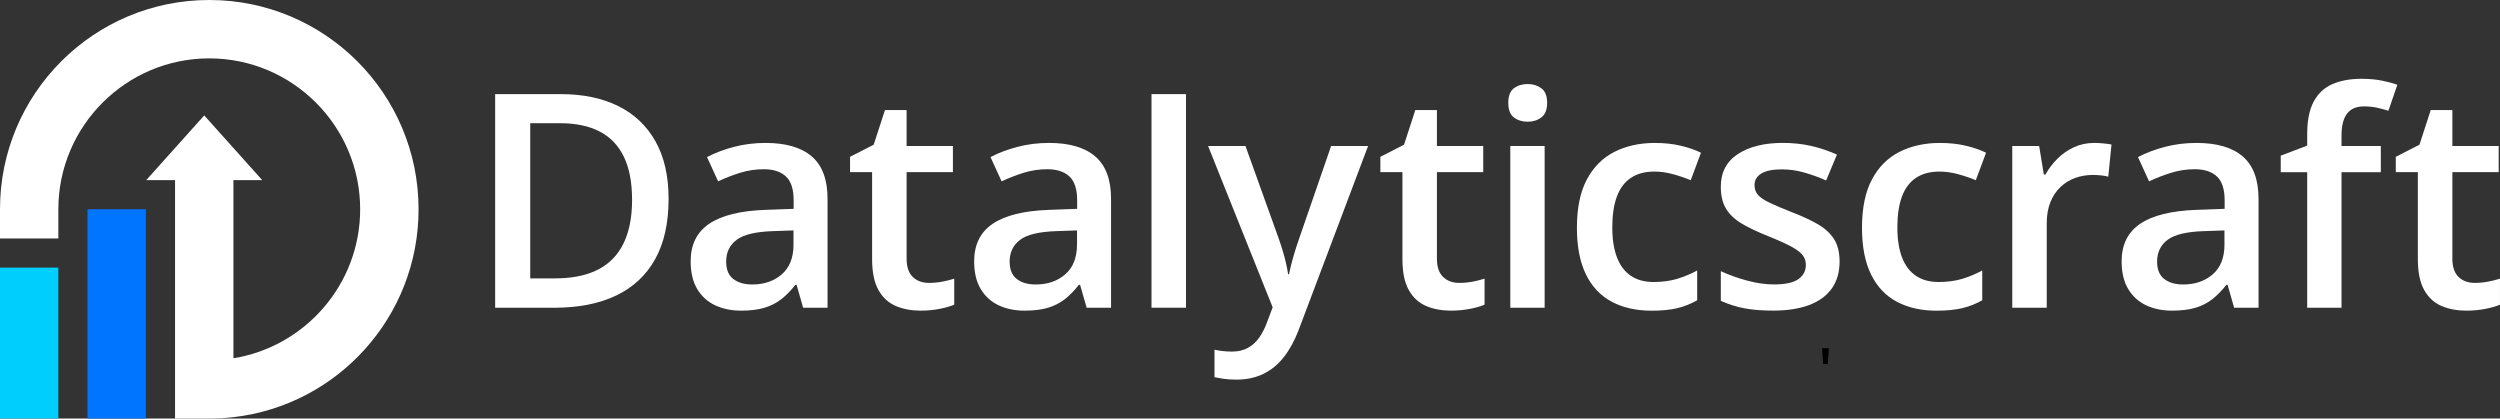<?xml version="1.0" encoding="UTF-8"?>
<svg width="1099px" height="184px" viewBox="0 0 1099 184" version="1.1" xmlns="http://www.w3.org/2000/svg" xmlns:xlink="http://www.w3.org/1999/xlink">
    <rect x="0" y="0" width="1099" height="184" fill="#333333" stroke="none"/>
    <title>Datalyticscraft-02</title>
    <g id="Page-1" stroke="none" stroke-width="1" fill="none" fill-rule="evenodd">
        <g id="Desktop-HD" transform="translate(-86, -8929)" fill-rule="nonzero">
            <g id="Datalyticscraft-02" transform="translate(86, 8929)">
                <path d="M271.75,46.61 C264.68,43.12 256.29,41.38 246.57,41.38 L217.67,41.38 L217.67,135.28 L243.75,135.28 C254.33,135.28 263.36,133.49 270.85,129.92 C278.34,126.34 284.06,121.01 288,113.93 C291.94,106.84 293.91,98.01 293.91,87.44 C293.91,77.38 291.98,68.93 288.13,62.1 C284.27,55.26 278.81,50.1 271.75,46.61 Z M269.44,113.7 C263.83,119.48 255.35,122.37 244.01,122.37 L233.09,122.37 L233.09,54.16 L246.26,54.16 C253.11,54.16 258.88,55.37 263.57,57.79 C268.26,60.21 271.81,63.9 274.23,68.87 C276.65,73.84 277.86,80.17 277.86,87.88 C277.85,99.31 275.04,107.92 269.44,113.7 Z" id="Shape" fill="#FFFFFF"></path>
                <path d="M356.89,68.8 C352.29,64.82 345.49,62.83 336.5,62.83 C331.7,62.83 327.09,63.41 322.66,64.56 C318.23,65.72 314.28,67.22 310.81,69.06 L315.69,79.72 C318.86,78.22 322.11,76.96 325.45,75.93 C328.79,74.9 332.24,74.39 335.79,74.39 C339.94,74.39 343.17,75.44 345.46,77.54 C347.75,79.64 348.89,83.15 348.89,88.07 L348.89,91.8 L336.56,92.25 C325.51,92.64 317.26,94.67 311.8,98.35 C306.34,102.03 303.61,107.53 303.61,114.86 C303.61,119.78 304.57,123.85 306.5,127.06 C308.43,130.27 311.06,132.66 314.4,134.22 C317.74,135.78 321.53,136.56 325.77,136.56 C329.8,136.56 333.21,136.14 336.01,135.31 C338.81,134.48 341.29,133.22 343.43,131.55 C345.57,129.88 347.65,127.76 349.66,125.19 L350.17,125.19 L353.06,135.27 L363.79,135.27 L363.79,87.42 C363.8,78.99 361.5,72.78 356.89,68.8 Z M348.83,107.47 C348.83,113.25 347.11,117.63 343.66,120.6 C340.21,123.58 335.88,125.06 330.66,125.06 C327.23,125.06 324.47,124.26 322.37,122.65 C320.27,121.04 319.22,118.49 319.22,114.97 C319.22,110.95 320.74,107.78 323.78,105.46 C326.82,103.15 332.11,101.86 339.64,101.61 L348.82,101.29 L348.82,107.47 L348.83,107.47 Z" id="Shape" fill="#FFFFFF"></path>
                <path d="M408.37,124.36 C405.42,124.36 403.04,123.48 401.24,121.73 C399.44,119.98 398.54,117.3 398.54,113.7 L398.54,75.68 L418.9,75.68 L418.9,64.18 L398.54,64.18 L398.54,48.38 L389.03,48.38 L384.08,63.6 L373.68,68.93 L373.68,75.67 L383.38,75.67 L383.38,113.89 C383.38,119.71 384.32,124.27 386.21,127.57 C388.09,130.87 390.64,133.19 393.85,134.54 C397.06,135.89 400.68,136.56 404.71,136.56 C407.58,136.56 410.34,136.3 412.99,135.79 C415.65,135.28 417.81,134.66 419.48,133.93 L419.48,122.5 C417.9,123.01 416.14,123.45 414.21,123.82 C412.28,124.18 410.34,124.36 408.37,124.36 Z" id="Path" fill="#FFFFFF"></path>
                <path d="M481.51,68.8 C476.9,64.82 470.11,62.83 461.12,62.83 C456.32,62.83 451.71,63.41 447.28,64.56 C442.85,65.72 438.9,67.22 435.43,69.06 L440.31,79.72 C443.48,78.22 446.73,76.96 450.07,75.93 C453.41,74.9 456.86,74.39 460.41,74.39 C464.56,74.39 467.79,75.44 470.08,77.54 C472.37,79.64 473.52,83.15 473.52,88.07 L473.52,91.8 L461.19,92.25 C450.14,92.64 441.89,94.67 436.43,98.35 C430.97,102.03 428.24,107.53 428.24,114.86 C428.24,119.78 429.2,123.85 431.13,127.06 C433.06,130.27 435.69,132.66 439.03,134.22 C442.37,135.78 446.16,136.56 450.4,136.56 C454.42,136.56 457.84,136.14 460.64,135.31 C463.44,134.48 465.92,133.22 468.06,131.55 C470.2,129.88 472.28,127.76 474.29,125.19 L474.8,125.19 L477.69,135.27 L488.42,135.27 L488.42,87.42 C488.42,78.99 486.12,72.78 481.51,68.8 Z M473.45,107.47 C473.45,113.25 471.72,117.63 468.28,120.6 C464.83,123.58 460.5,125.06 455.27,125.06 C451.84,125.06 449.08,124.26 446.99,122.65 C444.89,121.04 443.84,118.49 443.84,114.97 C443.84,110.95 445.36,107.78 448.4,105.46 C451.44,103.15 456.73,101.86 464.27,101.61 L473.46,101.29 L473.46,107.47 L473.45,107.47 Z" id="Shape" fill="#FFFFFF"></path>
                <rect id="Rectangle" fill="#FFFFFF" x="506.2" y="41.38" width="15.16" height="93.89"></rect>
                <path d="M571.14,104.77 C570.16,107.55 569.27,110.33 568.48,113.09 C567.69,115.85 567.08,118.35 566.65,120.57 L566.26,120.57 C566,118.86 565.67,117.15 565.27,115.43 C564.86,113.72 564.39,111.97 563.86,110.2 C563.33,108.42 562.74,106.61 562.09,104.77 L547.51,64.18 L531.07,64.18 L559.46,135.09 L556.95,141.77 C556.05,144.25 554.92,146.47 553.55,148.42 C552.18,150.37 550.51,151.88 548.54,152.95 C546.57,154.02 544.24,154.56 541.54,154.56 C540.08,154.56 538.67,154.47 537.3,154.3 C535.93,154.13 534.8,153.94 533.9,153.72 L533.9,165.79 C535.01,166.05 536.36,166.29 537.95,166.53 C539.53,166.76 541.4,166.88 543.54,166.88 C547.99,166.88 551.95,166.03 555.42,164.34 C558.89,162.65 561.9,160.16 564.44,156.89 C566.99,153.61 569.14,149.66 570.9,145.04 L601.41,64.18 L585.16,64.18 L571.14,104.77 Z" id="Path" fill="#FFFFFF"></path>
                <path d="M641.5,124.36 C638.54,124.36 636.17,123.48 634.37,121.73 C632.57,119.98 631.67,117.3 631.67,113.7 L631.67,75.68 L652.03,75.68 L652.03,64.18 L631.67,64.18 L631.67,48.38 L622.17,48.38 L617.22,63.6 L606.81,68.93 L606.81,75.67 L616.51,75.67 L616.51,113.89 C616.51,119.71 617.45,124.27 619.34,127.57 C621.22,130.87 623.77,133.19 626.98,134.54 C630.19,135.89 633.81,136.56 637.83,136.56 C640.7,136.56 643.46,136.3 646.12,135.79 C648.77,135.28 650.94,134.66 652.61,133.93 L652.61,122.5 C651.03,123.01 649.27,123.45 647.34,123.82 C645.42,124.18 643.47,124.36 641.5,124.36 Z" id="Path" fill="#FFFFFF"></path>
                <path d="M671.58,53.51 C673.89,53.51 675.89,52.88 677.58,51.61 C679.27,50.35 680.12,48.22 680.12,45.22 C680.12,42.18 679.27,40.04 677.58,38.8 C675.89,37.56 673.89,36.94 671.58,36.94 C669.18,36.94 667.16,37.56 665.51,38.8 C663.86,40.04 663.04,42.18 663.04,45.22 C663.04,48.22 663.86,50.35 665.51,51.61 C667.16,52.88 669.18,53.51 671.58,53.51 Z" id="Path" fill="#FFFFFF"></path>
                <rect id="Rectangle" fill="#FFFFFF" x="663.93" y="64.18" width="15.09" height="71.1"></rect>
                <path d="M746.08,132 L746.08,118.9 C743.34,120.4 740.43,121.62 737.35,122.56 C734.27,123.5 730.78,123.97 726.88,123.97 C722.94,123.97 719.62,123.06 716.92,121.24 C714.22,119.42 712.19,116.72 710.82,113.15 C709.45,109.57 708.76,105.17 708.76,99.95 C708.76,94.55 709.43,90.04 710.78,86.4 C712.13,82.76 714.18,80.02 716.95,78.18 C719.71,76.34 723.17,75.42 727.32,75.42 C729.85,75.42 732.48,75.78 735.22,76.51 C737.96,77.24 740.64,78.14 743.25,79.21 L747.75,67.14 C745.35,65.94 742.43,64.92 738.98,64.09 C735.53,63.25 731.69,62.84 727.45,62.84 C720.77,62.84 714.85,64.15 709.69,66.76 C704.53,69.37 700.49,73.42 697.58,78.9 C694.67,84.38 693.21,91.45 693.21,100.1 C693.21,108.41 694.54,115.26 697.19,120.65 C699.84,126.05 703.63,130.05 708.56,132.66 C713.48,135.27 719.31,136.58 726.03,136.58 C730.53,136.58 734.32,136.21 737.4,135.46 C740.5,134.69 743.39,133.54 746.08,132 Z" id="Path" fill="#FFFFFF"></path>
                <path d="M799.01,98.51 C795.91,96.73 792.24,95.03 788,93.4 C783.67,91.69 780.3,90.25 777.88,89.1 C775.46,87.94 773.76,86.79 772.77,85.63 C771.78,84.47 771.29,83.06 771.29,81.39 C771.29,79.16 772.31,77.45 774.34,76.25 C776.37,75.05 779.34,74.45 783.24,74.45 C786.58,74.45 789.86,74.91 793.1,75.83 C796.33,76.75 799.56,77.92 802.77,79.33 L807.52,67.96 C803.79,66.29 799.99,65.02 796.12,64.14 C792.24,63.26 788.12,62.82 783.76,62.82 C775.54,62.82 768.93,64.46 763.95,67.73 C758.96,71.01 756.47,75.79 756.47,82.09 C756.47,86.07 757.26,89.34 758.85,91.88 C760.43,94.43 762.77,96.6 765.85,98.4 C768.93,100.2 772.72,102 777.22,103.79 C781.8,105.63 785.28,107.21 787.66,108.51 C790.04,109.82 791.66,111.08 792.54,112.3 C793.42,113.52 793.86,114.9 793.86,116.44 C793.86,119.05 792.77,121.14 790.58,122.7 C788.4,124.26 784.82,125.04 779.85,125.04 C776.08,125.04 772.09,124.46 767.87,123.31 C763.65,122.15 759.85,120.78 756.47,119.2 L756.47,132.24 C759.64,133.7 763.01,134.78 766.59,135.48 C770.16,136.19 774.44,136.54 779.4,136.54 C785.7,136.54 791.01,135.72 795.36,134.07 C799.71,132.42 803.01,129.99 805.28,126.78 C807.55,123.57 808.68,119.63 808.68,114.96 C808.68,110.89 807.84,107.57 806.18,105 C804.5,102.46 802.11,100.28 799.01,98.51 Z" id="Path" fill="#FFFFFF"></path>
                <path d="M862.72,135.44 C865.8,134.69 868.69,133.54 871.39,132 L871.39,118.9 C868.65,120.4 865.74,121.62 862.66,122.56 C859.58,123.5 856.09,123.97 852.19,123.97 C848.25,123.97 844.93,123.06 842.23,121.24 C839.53,119.42 837.5,116.72 836.13,113.15 C834.76,109.57 834.08,105.17 834.08,99.95 C834.08,94.55 834.75,90.04 836.1,86.4 C837.45,82.76 839.5,80.02 842.27,78.18 C845.03,76.34 848.49,75.42 852.64,75.42 C855.17,75.42 857.8,75.78 860.54,76.51 C863.28,77.24 865.96,78.14 868.57,79.21 L873.07,67.14 C870.67,65.94 867.75,64.92 864.3,64.09 C860.85,63.25 857.01,62.84 852.77,62.84 C846.09,62.84 840.17,64.15 835.01,66.76 C829.85,69.37 825.81,73.42 822.9,78.9 C819.99,84.38 818.53,91.45 818.53,100.1 C818.53,108.41 819.86,115.26 822.51,120.65 C825.16,126.05 828.95,130.05 833.88,132.66 C838.8,135.27 844.63,136.58 851.35,136.58 C855.85,136.56 859.64,136.19 862.72,135.44 Z" id="Path" fill="#FFFFFF"></path>
                <path d="M920.64,62.83 C917.38,62.83 914.4,63.46 911.68,64.73 C908.96,65.99 906.55,67.67 904.45,69.77 C902.35,71.87 900.6,74.18 899.18,76.71 L898.47,76.71 L896.41,64.19 L884.59,64.19 L884.59,135.29 L899.75,135.29 L899.75,98.1 C899.75,94.59 900.29,91.51 901.36,88.85 C902.43,86.19 903.91,83.98 905.79,82.2 C907.67,80.42 909.84,79.1 912.28,78.22 C914.72,77.34 917.29,76.9 919.99,76.9 C921.02,76.9 922.18,76.96 923.49,77.09 C924.8,77.22 925.9,77.41 926.8,77.67 L928.21,63.54 C927.18,63.33 925.96,63.15 924.55,63.03 C923.14,62.89 921.83,62.83 920.64,62.83 Z" id="Path" fill="#FFFFFF"></path>
                <path d="M992.85,87.43 C992.85,78.99 990.55,72.79 985.94,68.8 C981.34,64.82 974.54,62.83 965.55,62.83 C960.75,62.83 956.14,63.41 951.71,64.56 C947.28,65.72 943.33,67.22 939.86,69.06 L944.74,79.72 C947.91,78.22 951.16,76.96 954.5,75.93 C957.84,74.9 961.29,74.39 964.84,74.39 C968.99,74.39 972.22,75.44 974.51,77.54 C976.8,79.64 977.95,83.15 977.95,88.07 L977.95,91.8 L965.62,92.25 C954.57,92.64 946.32,94.67 940.86,98.35 C935.4,102.03 932.67,107.53 932.67,114.86 C932.67,119.78 933.63,123.85 935.56,127.06 C937.49,130.27 940.12,132.66 943.46,134.22 C946.8,135.78 950.59,136.56 954.83,136.56 C958.86,136.56 962.27,136.14 965.08,135.31 C967.88,134.48 970.36,133.22 972.5,131.55 C974.64,129.88 976.72,127.76 978.73,125.19 L979.24,125.19 L982.13,135.27 L992.86,135.27 L992.86,87.43 L992.85,87.43 Z M977.88,107.47 C977.88,113.25 976.16,117.63 972.71,120.6 C969.26,123.58 964.93,125.06 959.7,125.06 C956.27,125.06 953.51,124.26 951.41,122.65 C949.31,121.04 948.26,118.49 948.26,114.97 C948.26,110.95 949.78,107.78 952.82,105.46 C955.86,103.15 961.15,101.86 968.69,101.61 L977.87,101.29 L977.87,107.47 L977.88,107.47 Z" id="Shape" fill="#FFFFFF"></path>
                <path d="M1031.74,49.98 C1033.35,47.84 1035.86,46.77 1039.29,46.77 C1041.34,46.77 1043.27,46.97 1045.07,47.38 C1046.87,47.79 1048.5,48.23 1049.95,48.7 L1053.87,37.27 C1052.03,36.59 1049.76,35.98 1047.06,35.44 C1044.36,34.9 1041.39,34.64 1038.13,34.64 C1033.16,34.64 1028.89,35.42 1025.32,36.98 C1021.75,38.54 1019.01,41.1 1017.1,44.66 C1015.19,48.21 1014.24,53.01 1014.24,59.05 L1014.24,64 L1002.61,68.43 L1002.61,75.69 L1014.24,75.69 L1014.24,135.29 L1029.33,135.29 L1029.33,75.69 L1046.61,75.69 L1046.61,64.19 L1029.33,64.19 L1029.33,59.37 C1029.34,55.25 1030.14,52.12 1031.74,49.98 Z" id="Path" fill="#FFFFFF"></path>
                <path d="M1093.73,123.81 C1091.8,124.17 1089.85,124.36 1087.89,124.36 C1084.93,124.36 1082.56,123.48 1080.76,121.73 C1078.96,119.98 1078.06,117.3 1078.06,113.7 L1078.06,75.68 L1098.42,75.68 L1098.42,64.18 L1078.06,64.18 L1078.06,48.38 L1068.55,48.38 L1063.6,63.6 L1053.19,68.93 L1053.19,75.67 L1062.89,75.67 L1062.89,113.89 C1062.89,119.71 1063.83,124.27 1065.72,127.57 C1067.6,130.87 1070.15,133.19 1073.36,134.54 C1076.57,135.89 1080.19,136.56 1084.21,136.56 C1087.08,136.56 1089.84,136.3 1092.5,135.79 C1095.15,135.28 1097.32,134.66 1098.99,133.93 L1098.99,122.5 C1097.41,123.01 1095.66,123.45 1093.73,123.81 Z" id="Path" fill="#FFFFFF"></path>
                <polygon id="Path" fill="#000000" points="801.47 160.04 803.46 160.04 803.99 153.07 800.96 153.07"></polygon>
                <g id="Group-26" transform="translate(-0, 0)">
                    <path d="M92,0 C41.19,0 0,41.18 0,92 L0,104.83 L25.65,104.83 L25.65,92 C25.65,55.42 55.41,25.66 91.99,25.66 C128.57,25.66 158.33,55.42 158.33,92 C158.33,124.97 134.16,152.39 102.61,157.49 L102.61,79.18 L115.27,79.18 L89.78,50.74 L64.29,79.18 L76.95,79.18 L76.95,158.35 L76.95,184 L92,184 C95.59,184 99.15,183.79 102.62,183.38 C148.44,178.13 184,139.22 184,92 C184,66.6 173.7,43.6 157.06,26.94 C140.4,10.3 117.41,0 92,0 Z" id="Path" fill="#FFFFFF"></path>
                    <rect id="Rectangle" fill="#00CEFD" x="-1.0658141e-14" y="117.65" width="25.65" height="66.34"></rect>
                    <polygon id="Path" fill="#0075FF" points="38.48 158.34 38.48 184 64.14 184 64.14 158.34 64.14 92 38.48 92"></polygon>
                </g>
            </g>
        </g>
    </g>
</svg>